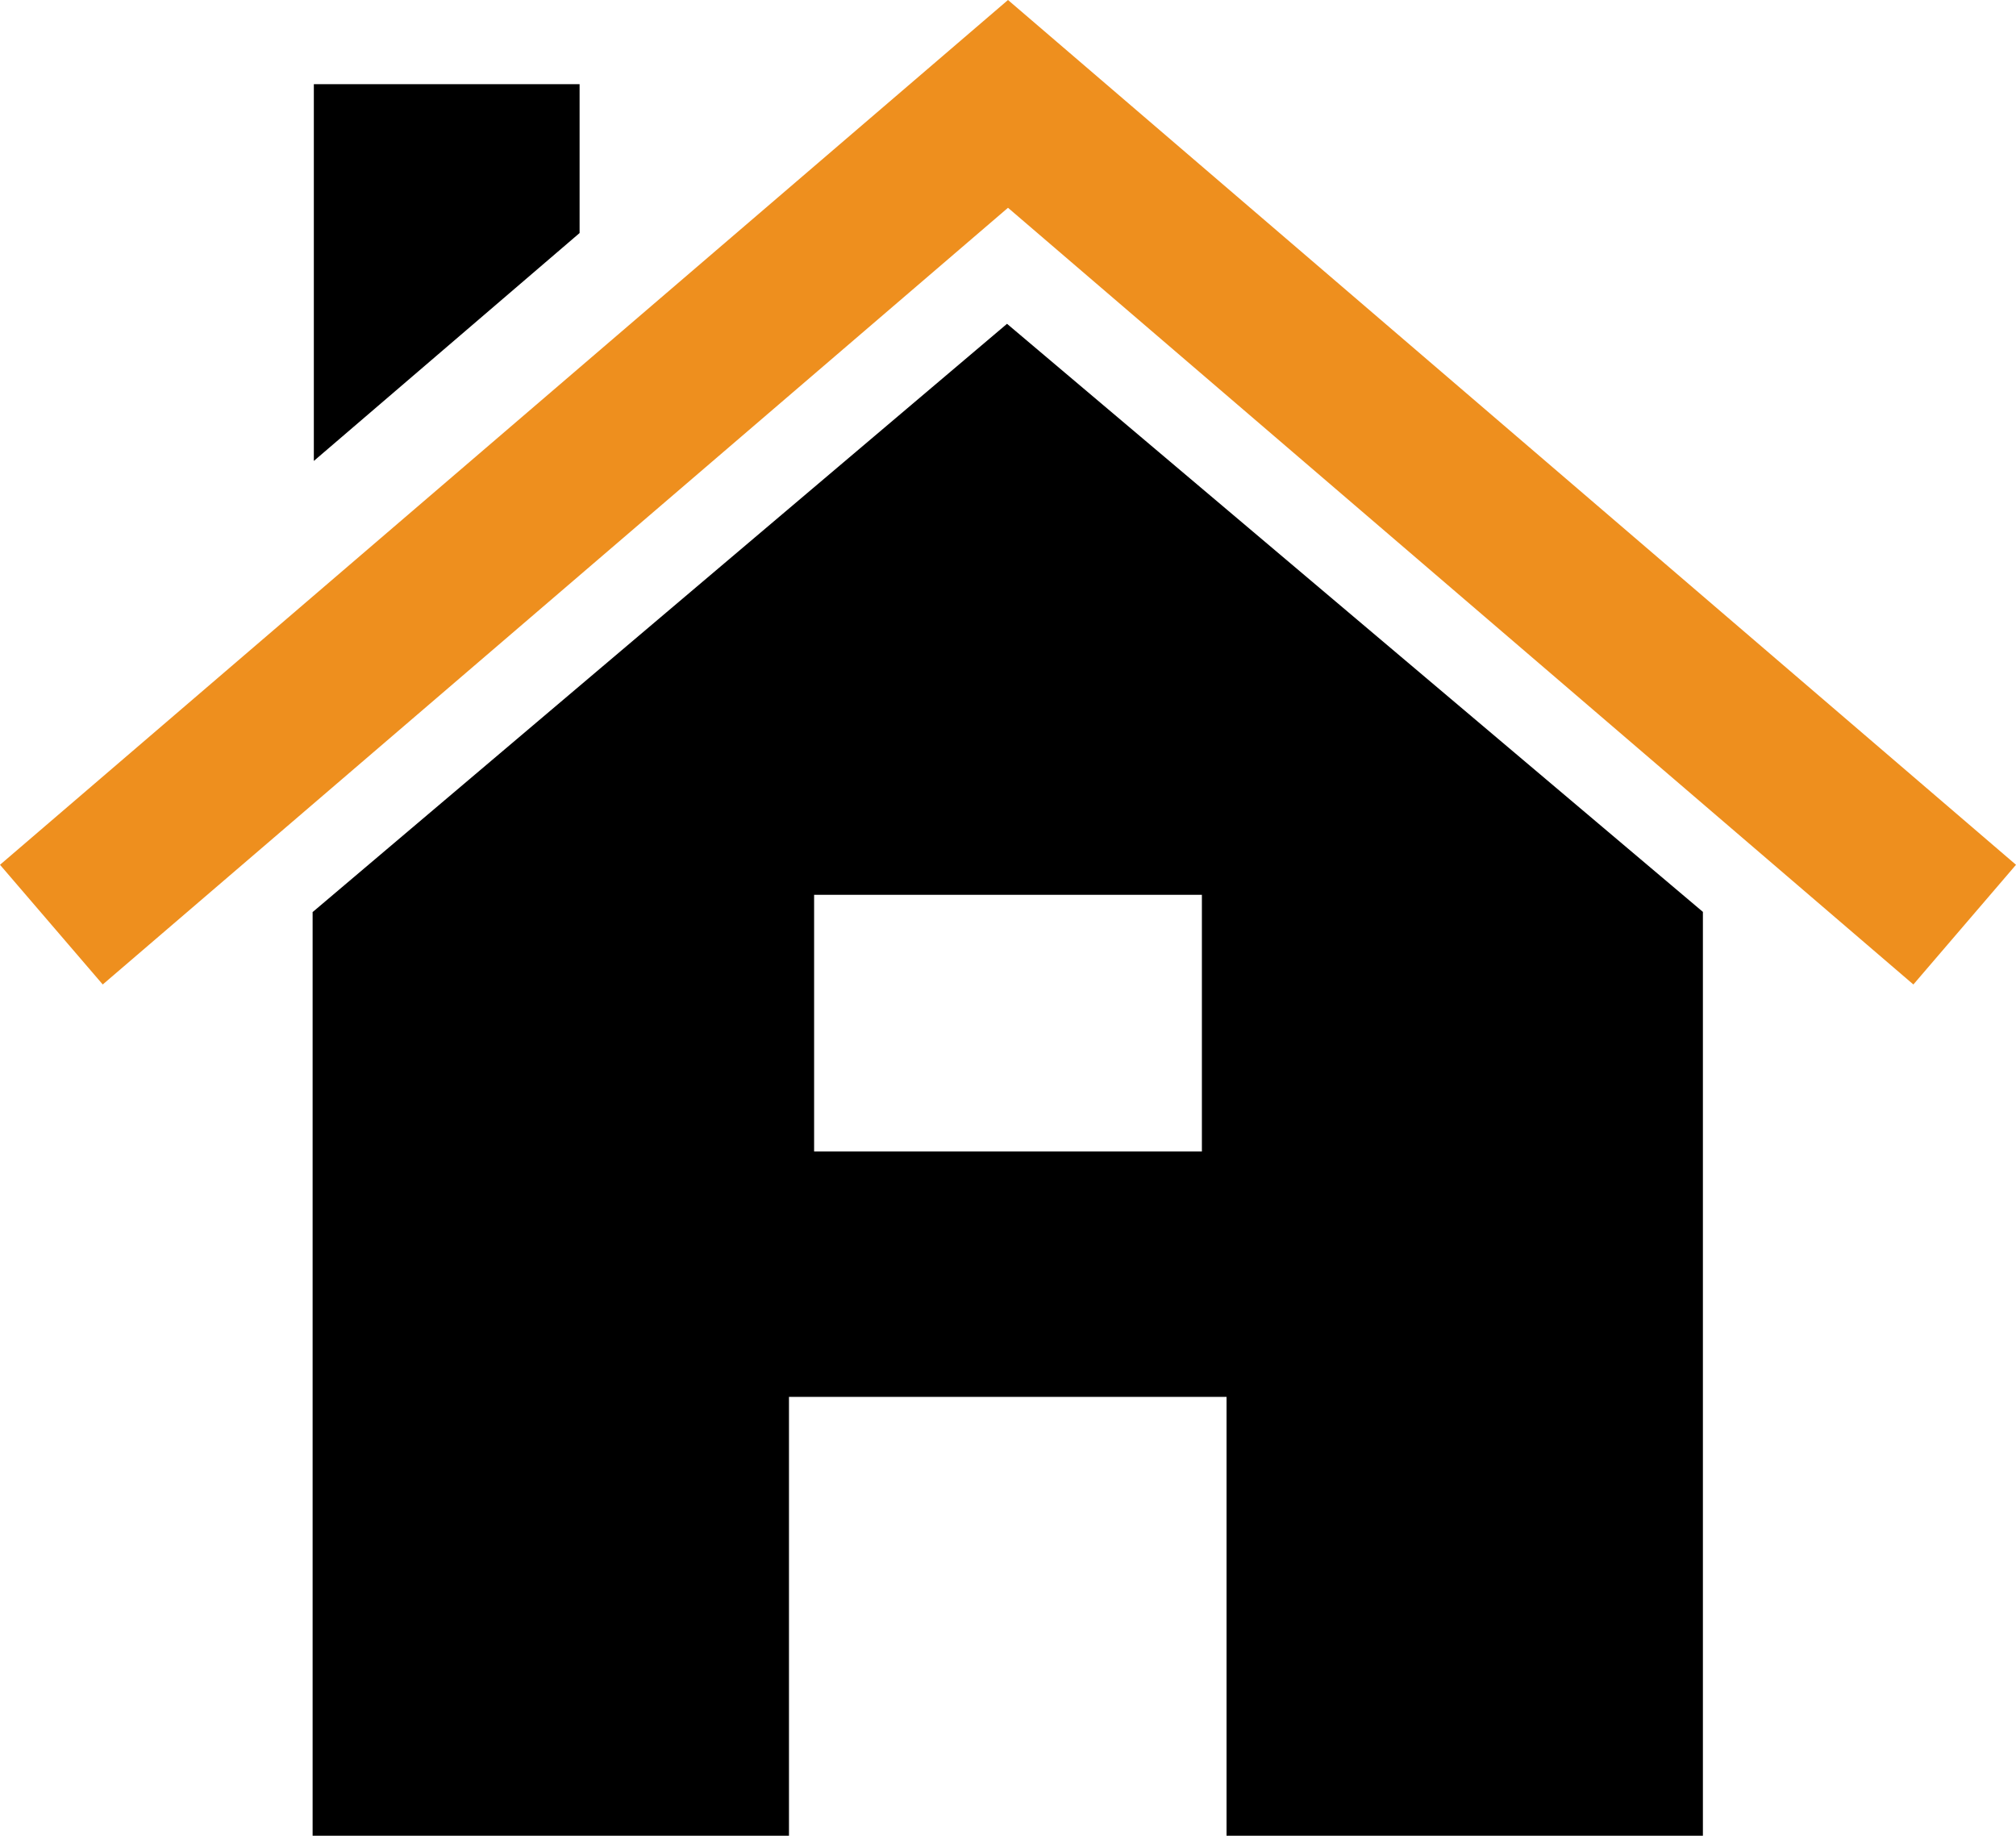 <svg xmlns="http://www.w3.org/2000/svg" id="uuid-af8061c3-833d-49e0-aa49-d0ceea6b7288" viewBox="0 0 165.22 150.46"><polygon points="165.22 70.88 82.61 0 0 70.88 8.42 80.69 82.61 17.03 156.81 80.69 165.22 70.88" fill="#ee8f1e"></polygon><polygon points="47.5 6.9 25.72 6.9 25.72 37.78 47.5 19.1 47.5 6.9"></polygon><path d="M139.58,74.75h0s-.02-.01-.02-.01l-57.03-48.2-56.89,48.2h-.02v75.72h39.04v-35.97h35.86v35.97h39.04v-75.71h0,0ZM98.5,94.38h-31.78v-21.04h31.78v21.04Z"></path></svg>